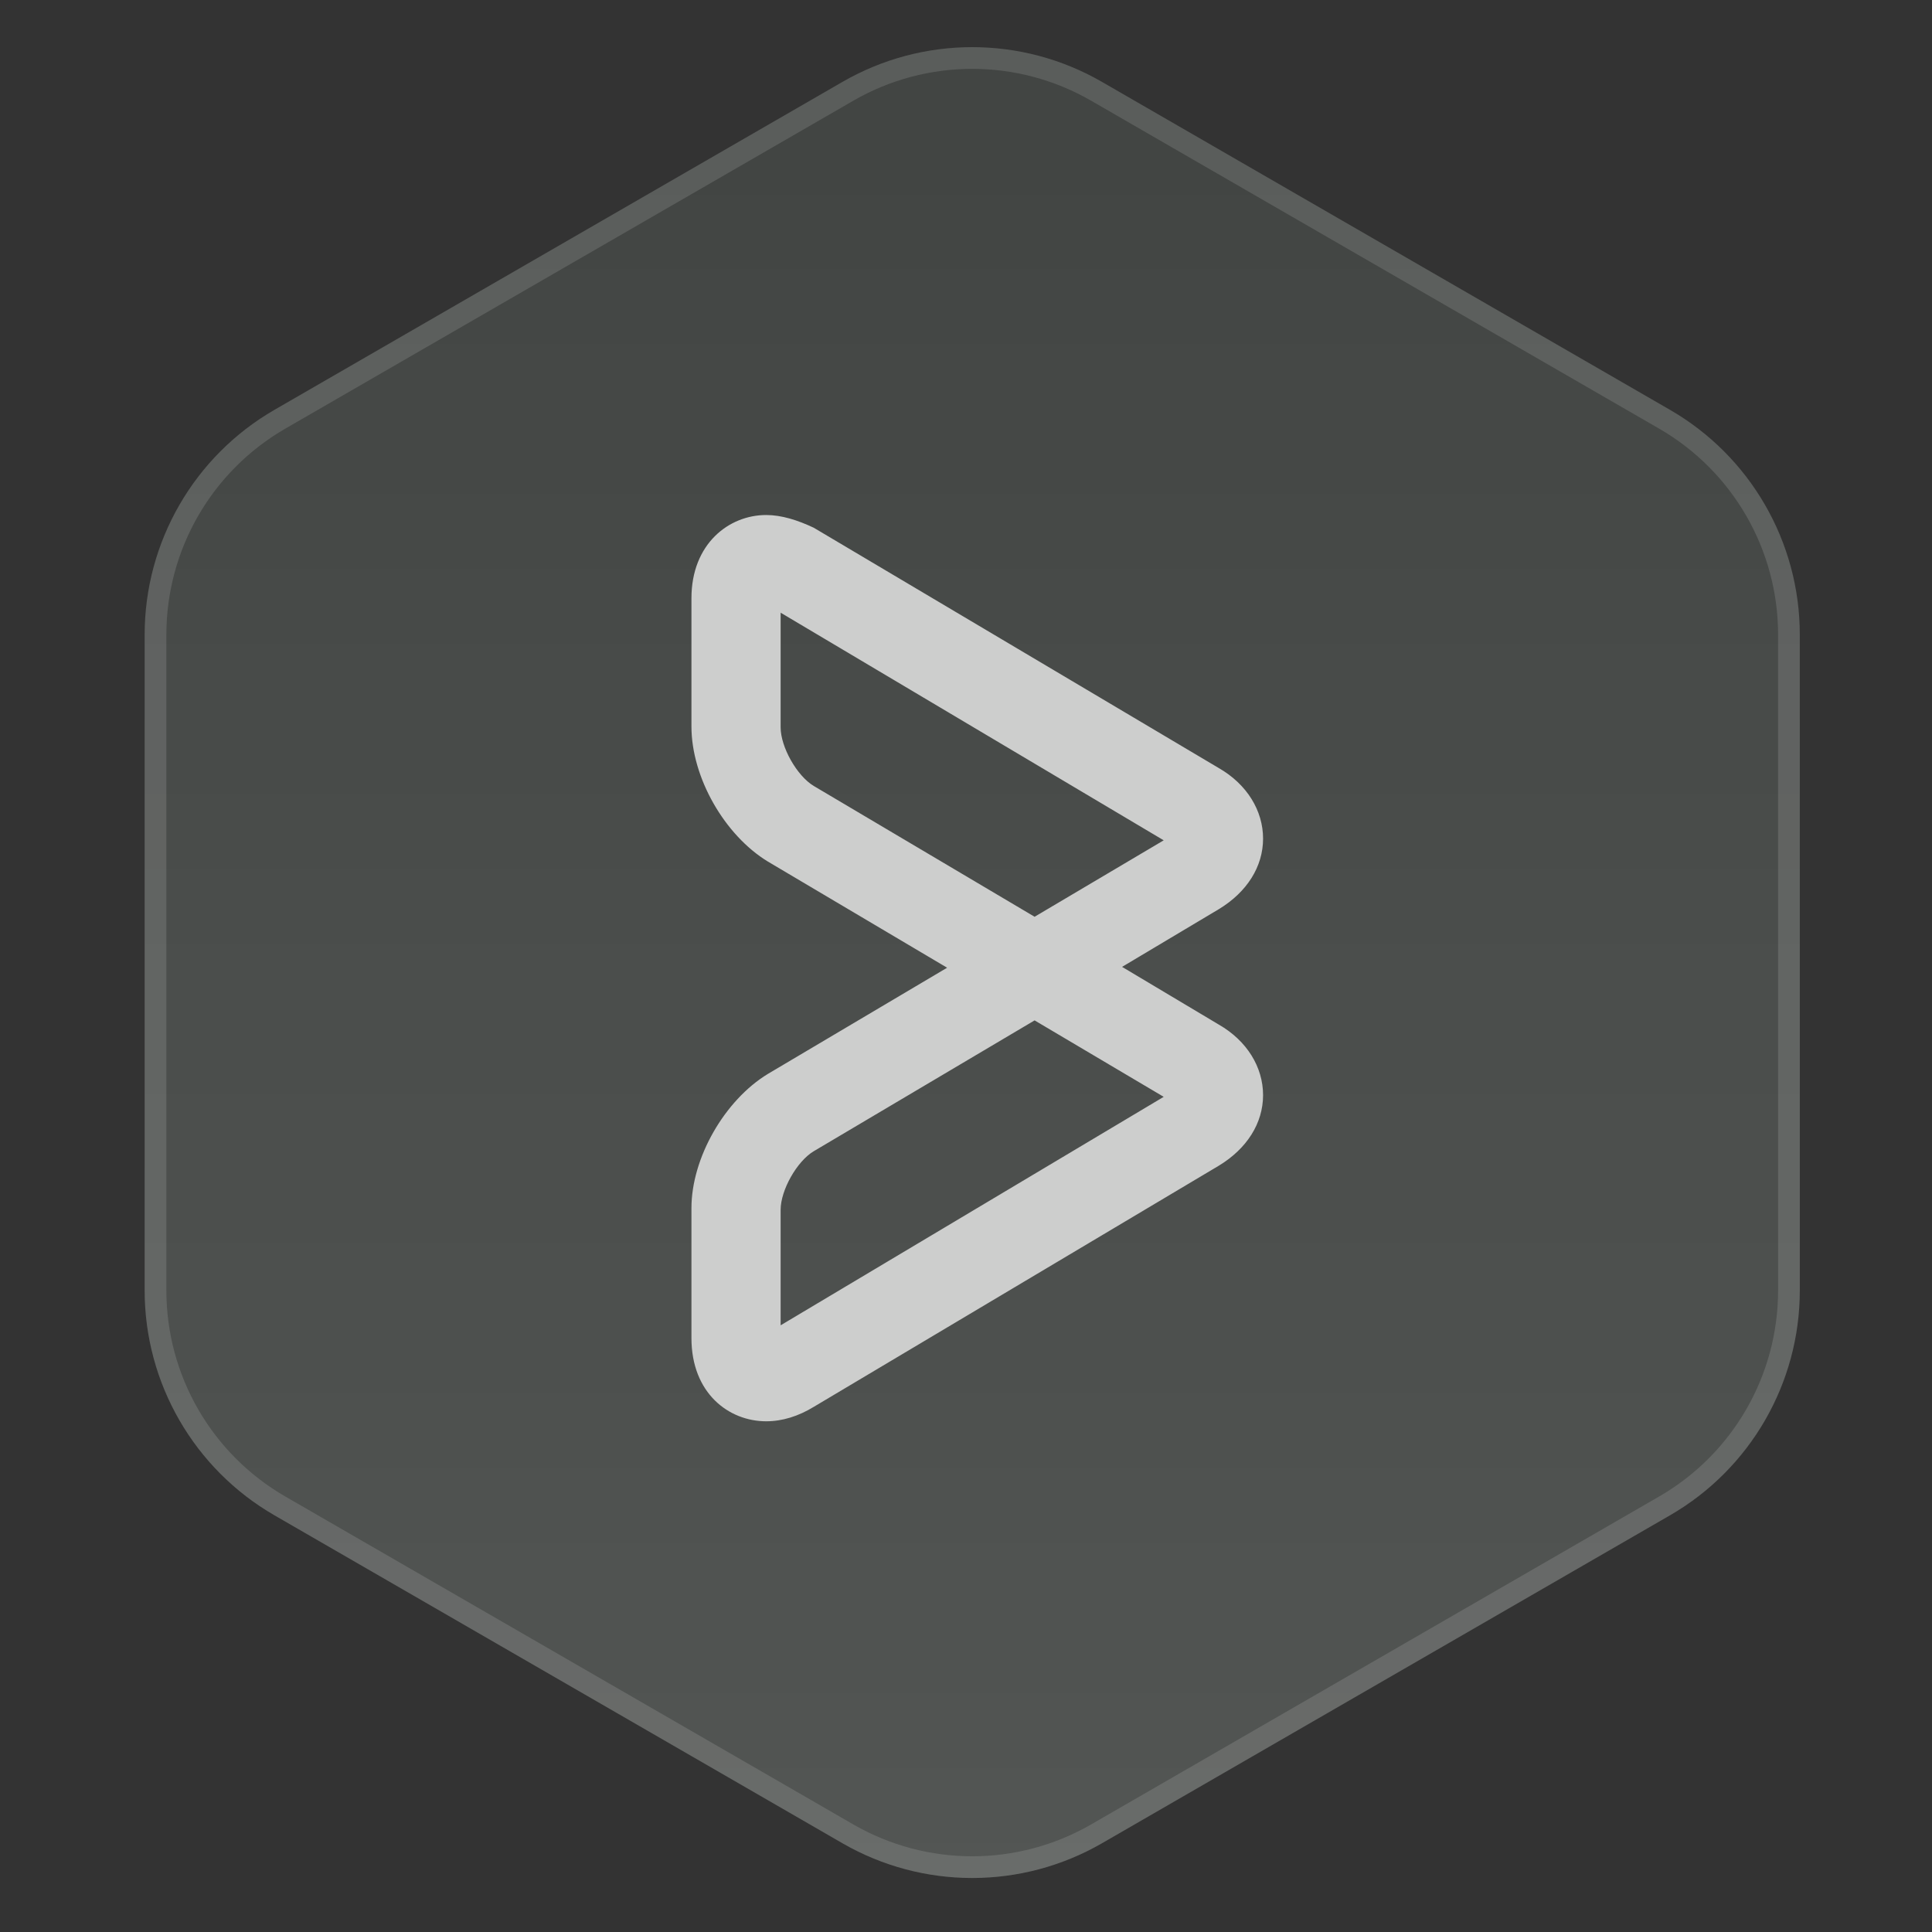 <svg width="93" height="93" viewBox="0 0 93 93" fill="none" xmlns="http://www.w3.org/2000/svg">
<rect x="0" y="0" width="93" height="93" fill="#333333" stroke="none"/>
<path d="M40.55 3.944C44.417 1.711 49.182 1.711 53.05 3.944L80.386 19.727C84.254 21.96 86.636 26.086 86.636 30.552V62.118C86.636 66.584 84.254 70.71 80.386 72.943L53.05 88.726C49.182 90.959 44.417 90.959 40.55 88.726L13.213 72.943C9.345 70.71 6.963 66.584 6.963 62.118V30.552C6.963 26.086 9.345 21.96 13.213 19.727L40.55 3.944Z" fill="white" fill-opacity="0.07"/>
<path d="M40.55 3.944C44.417 1.711 49.182 1.711 53.05 3.944L80.386 19.727C84.254 21.96 86.636 26.086 86.636 30.552V62.118C86.636 66.584 84.254 70.71 80.386 72.943L53.05 88.726C49.182 90.959 44.417 90.959 40.55 88.726L13.213 72.943C9.345 70.71 6.963 66.584 6.963 62.118V30.552C6.963 26.086 9.345 21.96 13.213 19.727L40.55 3.944Z" fill="url(#paint0_linear_14996_3699)" fill-opacity="0.1"/>
<path d="M40.55 3.944C44.417 1.711 49.182 1.711 53.05 3.944L80.386 19.727C84.254 21.96 86.636 26.086 86.636 30.552V62.118C86.636 66.584 84.254 70.71 80.386 72.943L53.05 88.726C49.182 90.959 44.417 90.959 40.55 88.726L13.213 72.943C9.345 70.71 6.963 66.584 6.963 62.118V30.552C6.963 26.086 9.345 21.96 13.213 19.727L40.55 3.944Z" fill="#62D37D" fill-opacity="0.02"/>
<path d="M40.811 4.397C44.517 2.257 49.082 2.257 52.788 4.397L80.125 20.18C83.831 22.319 86.114 26.273 86.114 30.552V62.118C86.114 66.397 83.831 70.351 80.125 72.49L52.788 88.273C49.082 90.413 44.517 90.413 40.811 88.273L13.474 72.49C9.768 70.351 7.486 66.397 7.486 62.118V30.552C7.486 26.273 9.768 22.319 13.474 20.18L40.811 4.397Z" stroke="white" stroke-opacity="0.13" stroke-width="1.045"/>
<path d="M36.882 24.791C35.083 24.791 33.284 26.181 33.284 28.798V34.972C33.284 37.425 34.879 40.205 36.964 41.473L45.591 46.583L36.964 51.694C34.879 52.961 33.284 55.742 33.284 58.154V64.409C33.284 67.067 35.083 68.416 36.882 68.416C37.659 68.416 38.436 68.171 39.172 67.721L58.674 56.11C60.023 55.292 60.8 54.065 60.8 52.716C60.8 51.367 60.023 50.099 58.674 49.323L54.013 46.542L58.674 43.762C60.023 42.944 60.8 41.718 60.8 40.369C60.8 39.019 60.023 37.752 58.674 36.975L39.172 25.404C38.395 25.037 37.618 24.791 36.882 24.791ZM49.802 44.13L39.172 37.834C38.354 37.343 37.577 35.953 37.577 35.013V29.493L56.017 40.45L49.802 44.13ZM37.577 63.796V58.236C37.577 57.295 38.354 55.905 39.172 55.415L49.802 49.118L56.017 52.798L37.577 63.796Z" fill="#CDCECD"/>
<defs>
<linearGradient id="paint0_linear_14996_3699" x1="46.8" y1="0.336" x2="46.8" y2="92.334" gradientUnits="userSpaceOnUse">
<stop stop-color="white" stop-opacity="0"/>
<stop offset="1" stop-color="white"/>
</linearGradient>
</defs>
</svg>
